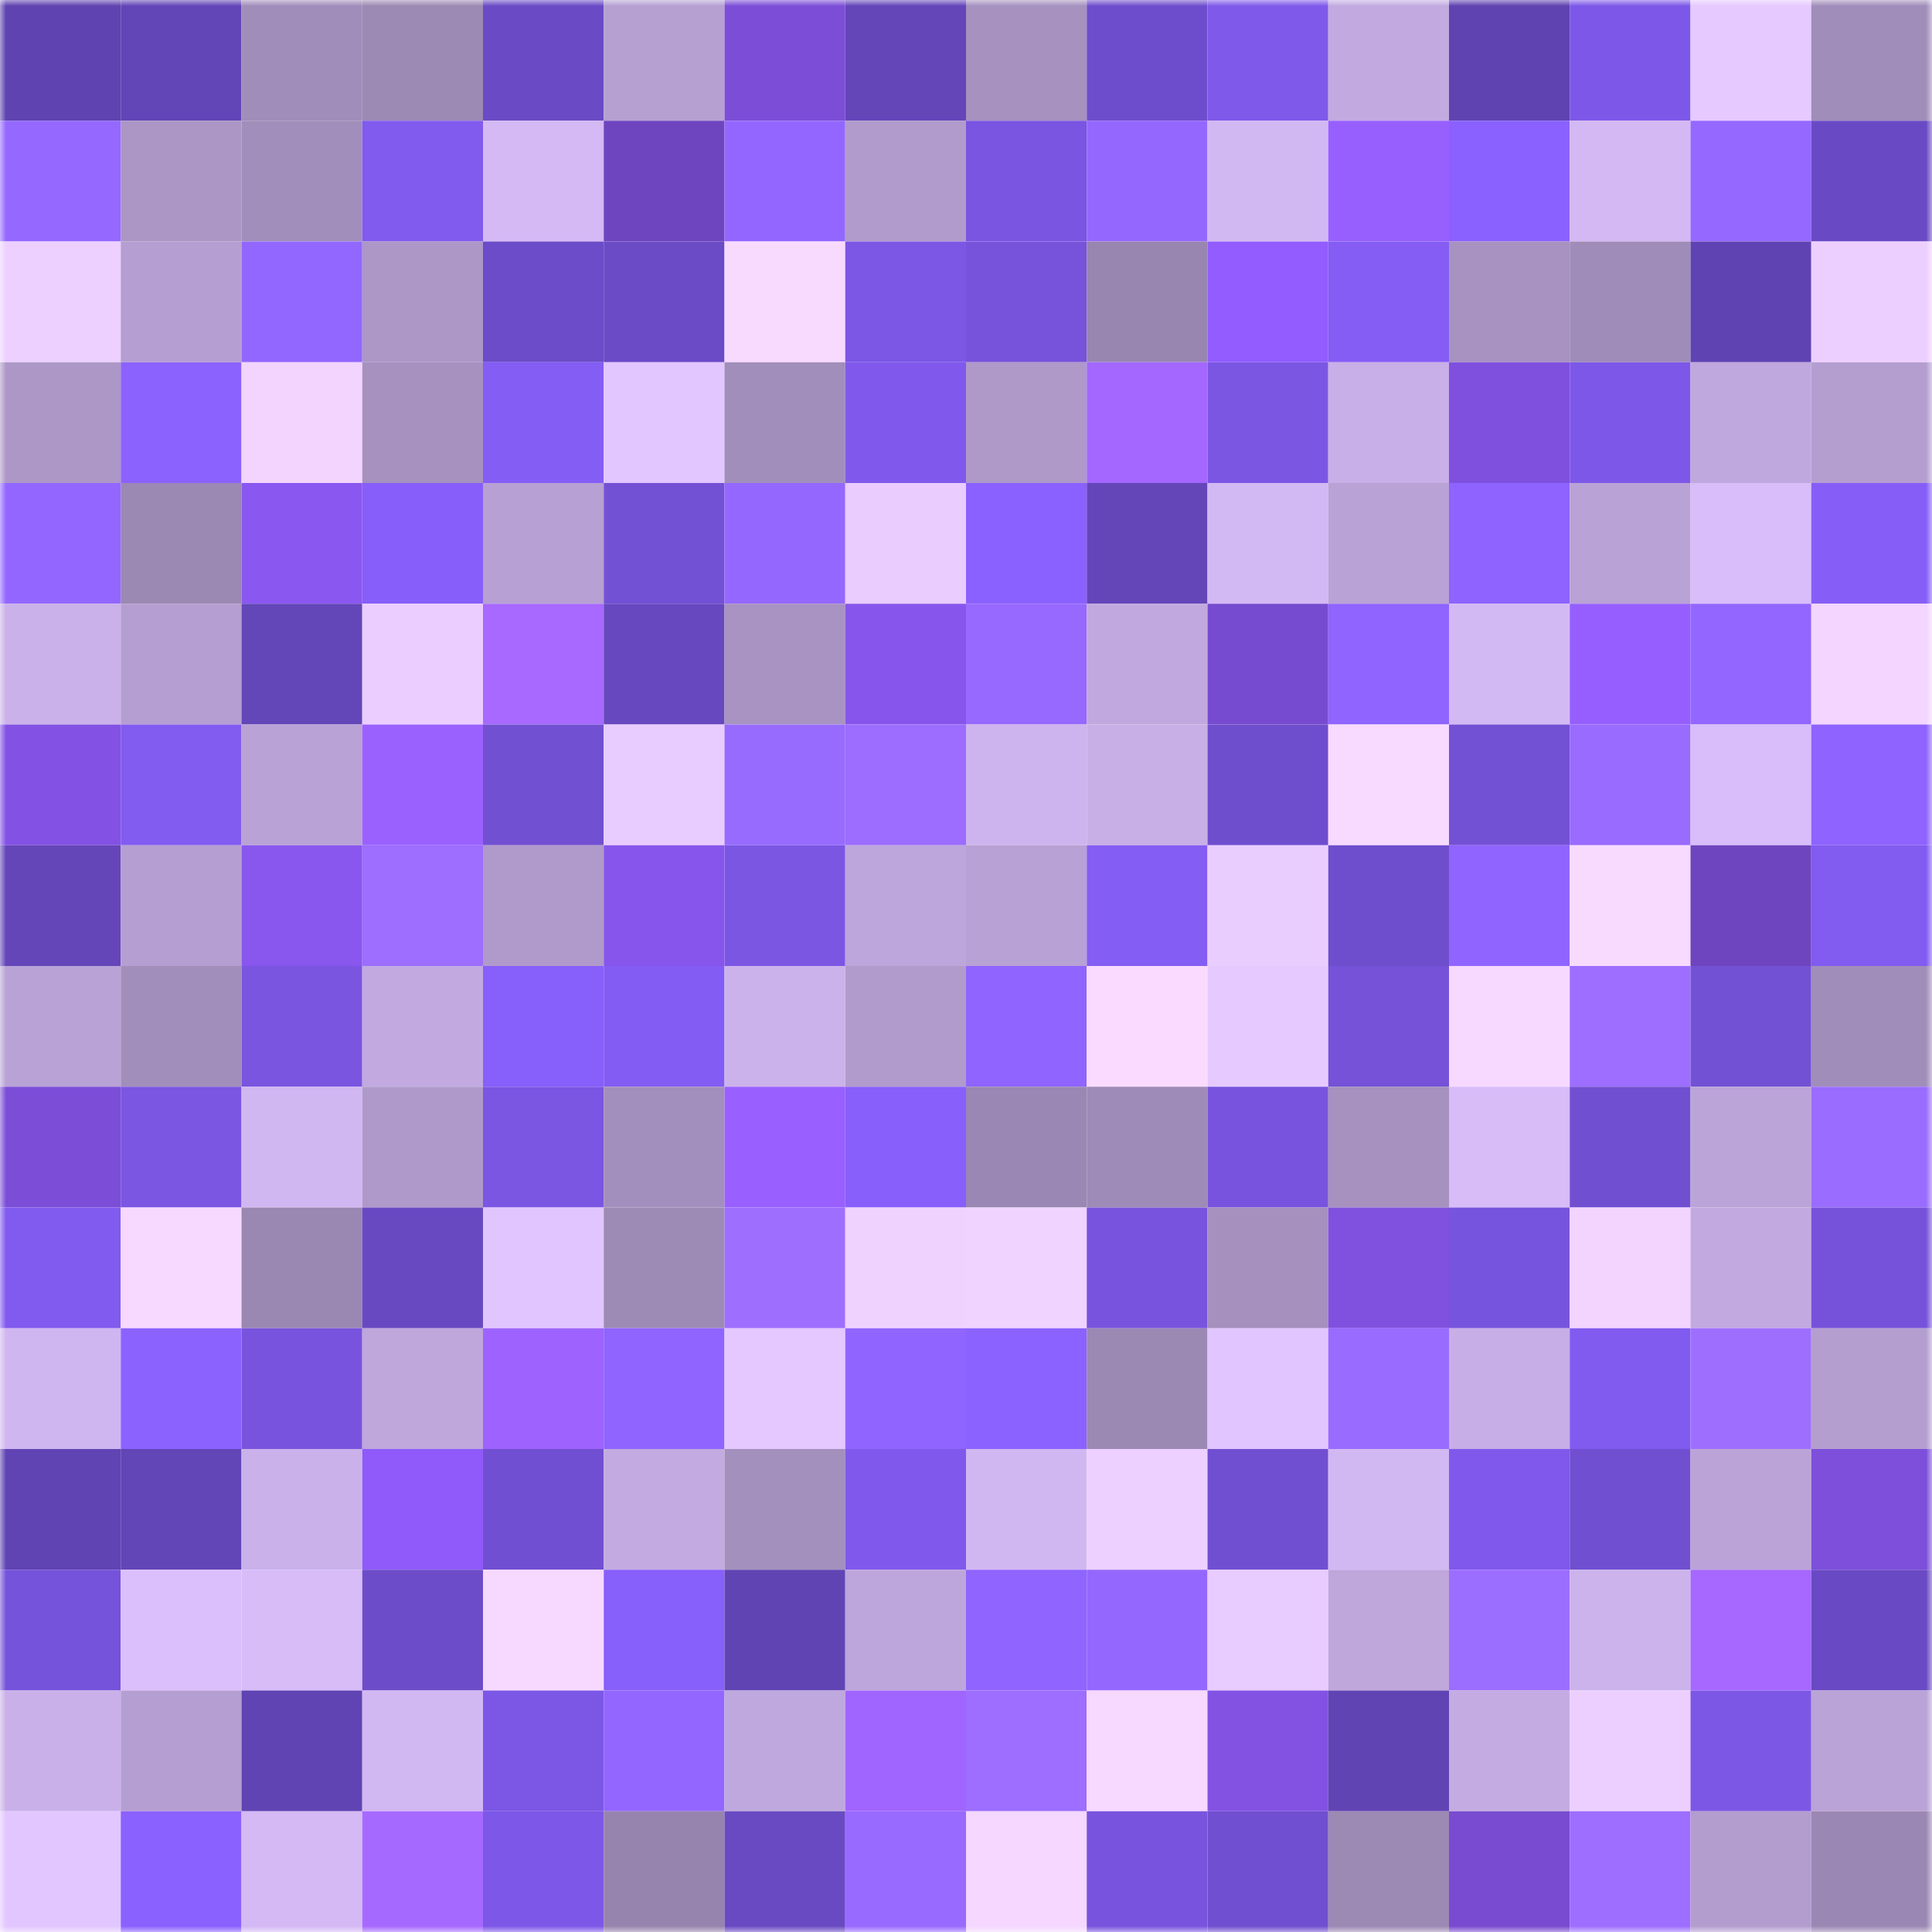 <svg viewBox="0 0 160 160" fill="none" role="img" xmlns="http://www.w3.org/2000/svg" width="240" height="240" name="linea%2Cwangsong.linea.eth"><mask id="377777153" mask-type="alpha" maskUnits="userSpaceOnUse" x="0" y="0" width="160" height="160"><rect width="160" height="160" fill="#FFFFFF"></rect></mask><g mask="url(#377777153)"><rect x="0" y="0" width="10" height="10" fill="#5f43b0"></rect><rect x="10" y="0" width="10" height="10" fill="#6245b6"></rect><rect x="20" y="0" width="10" height="10" fill="#a18dba"></rect><rect x="30" y="0" width="10" height="10" fill="#9c89b4"></rect><rect x="40" y="0" width="10" height="10" fill="#6a4bc5"></rect><rect x="50" y="0" width="10" height="10" fill="#b6a0d2"></rect><rect x="60" y="0" width="10" height="10" fill="#7c4ed7"></rect><rect x="70" y="0" width="10" height="10" fill="#6446b9"></rect><rect x="80" y="0" width="10" height="10" fill="#a691bf"></rect><rect x="90" y="0" width="10" height="10" fill="#6e4dcc"></rect><rect x="100" y="0" width="10" height="10" fill="#7f59ea"></rect><rect x="110" y="0" width="10" height="10" fill="#c2aae0"></rect><rect x="120" y="0" width="10" height="10" fill="#5f43b0"></rect><rect x="130" y="0" width="10" height="10" fill="#7d58e8"></rect><rect x="140" y="0" width="10" height="10" fill="#e6c9ff"></rect><rect x="150" y="0" width="10" height="10" fill="#a18dba"></rect><rect x="0" y="10" width="10" height="10" fill="#9568ff"></rect><rect x="10" y="10" width="10" height="10" fill="#ab96c6"></rect><rect x="20" y="10" width="10" height="10" fill="#a28ebb"></rect><rect x="30" y="10" width="10" height="10" fill="#815aee"></rect><rect x="40" y="10" width="10" height="10" fill="#d4b9f5"></rect><rect x="50" y="10" width="10" height="10" fill="#6e45bf"></rect><rect x="60" y="10" width="10" height="10" fill="#9367ff"></rect><rect x="70" y="10" width="10" height="10" fill="#b19bcc"></rect><rect x="80" y="10" width="10" height="10" fill="#7955e1"></rect><rect x="90" y="10" width="10" height="10" fill="#9468ff"></rect><rect x="100" y="10" width="10" height="10" fill="#d2b8f3"></rect><rect x="110" y="10" width="10" height="10" fill="#985fff"></rect><rect x="120" y="10" width="10" height="10" fill="#8a61ff"></rect><rect x="130" y="10" width="10" height="10" fill="#d3b8f3"></rect><rect x="140" y="10" width="10" height="10" fill="#9568ff"></rect><rect x="150" y="10" width="10" height="10" fill="#6a4ac4"></rect><rect x="0" y="20" width="10" height="10" fill="#edd0ff"></rect><rect x="10" y="20" width="10" height="10" fill="#b59ed1"></rect><rect x="20" y="20" width="10" height="10" fill="#9267ff"></rect><rect x="30" y="20" width="10" height="10" fill="#ac97c7"></rect><rect x="40" y="20" width="10" height="10" fill="#6c4cc8"></rect><rect x="50" y="20" width="10" height="10" fill="#6b4bc6"></rect><rect x="60" y="20" width="10" height="10" fill="#f9daff"></rect><rect x="70" y="20" width="10" height="10" fill="#7c57e5"></rect><rect x="80" y="20" width="10" height="10" fill="#7753dc"></rect><rect x="90" y="20" width="10" height="10" fill="#9885b0"></rect><rect x="100" y="20" width="10" height="10" fill="#925cfe"></rect><rect x="110" y="20" width="10" height="10" fill="#855df5"></rect><rect x="120" y="20" width="10" height="10" fill="#a792c1"></rect><rect x="130" y="20" width="10" height="10" fill="#a08cb9"></rect><rect x="140" y="20" width="10" height="10" fill="#6043b2"></rect><rect x="150" y="20" width="10" height="10" fill="#edcfff"></rect><rect x="0" y="30" width="10" height="10" fill="#ad97c7"></rect><rect x="10" y="30" width="10" height="10" fill="#8c62ff"></rect><rect x="20" y="30" width="10" height="10" fill="#f2d4ff"></rect><rect x="30" y="30" width="10" height="10" fill="#a691bf"></rect><rect x="40" y="30" width="10" height="10" fill="#845df5"></rect><rect x="50" y="30" width="10" height="10" fill="#e2c6ff"></rect><rect x="60" y="30" width="10" height="10" fill="#a28ebb"></rect><rect x="70" y="30" width="10" height="10" fill="#8059ec"></rect><rect x="80" y="30" width="10" height="10" fill="#ae99c9"></rect><rect x="90" y="30" width="10" height="10" fill="#a467ff"></rect><rect x="100" y="30" width="10" height="10" fill="#7b56e3"></rect><rect x="110" y="30" width="10" height="10" fill="#c8afe7"></rect><rect x="120" y="30" width="10" height="10" fill="#7f50de"></rect><rect x="130" y="30" width="10" height="10" fill="#7d58e8"></rect><rect x="140" y="30" width="10" height="10" fill="#bfa8dd"></rect><rect x="150" y="30" width="10" height="10" fill="#b49ed0"></rect><rect x="0" y="40" width="10" height="10" fill="#9367ff"></rect><rect x="10" y="40" width="10" height="10" fill="#9b88b3"></rect><rect x="20" y="40" width="10" height="10" fill="#8b57f1"></rect><rect x="30" y="40" width="10" height="10" fill="#875ef9"></rect><rect x="40" y="40" width="10" height="10" fill="#b7a0d3"></rect><rect x="50" y="40" width="10" height="10" fill="#7351d5"></rect><rect x="60" y="40" width="10" height="10" fill="#9468ff"></rect><rect x="70" y="40" width="10" height="10" fill="#eaccff"></rect><rect x="80" y="40" width="10" height="10" fill="#8a61ff"></rect><rect x="90" y="40" width="10" height="10" fill="#6446b9"></rect><rect x="100" y="40" width="10" height="10" fill="#d3b9f4"></rect><rect x="110" y="40" width="10" height="10" fill="#b9a2d5"></rect><rect x="120" y="40" width="10" height="10" fill="#8e63ff"></rect><rect x="130" y="40" width="10" height="10" fill="#b9a2d6"></rect><rect x="140" y="40" width="10" height="10" fill="#d8bdfa"></rect><rect x="150" y="40" width="10" height="10" fill="#865ef7"></rect><rect x="0" y="50" width="10" height="10" fill="#cab1e9"></rect><rect x="10" y="50" width="10" height="10" fill="#b59ed1"></rect><rect x="20" y="50" width="10" height="10" fill="#6346b8"></rect><rect x="30" y="50" width="10" height="10" fill="#ebceff"></rect><rect x="40" y="50" width="10" height="10" fill="#a769ff"></rect><rect x="50" y="50" width="10" height="10" fill="#6748bf"></rect><rect x="60" y="50" width="10" height="10" fill="#a893c2"></rect><rect x="70" y="50" width="10" height="10" fill="#8855ec"></rect><rect x="80" y="50" width="10" height="10" fill="#9769ff"></rect><rect x="90" y="50" width="10" height="10" fill="#c1a9df"></rect><rect x="100" y="50" width="10" height="10" fill="#774bcf"></rect><rect x="110" y="50" width="10" height="10" fill="#8f64ff"></rect><rect x="120" y="50" width="10" height="10" fill="#d3b9f4"></rect><rect x="130" y="50" width="10" height="10" fill="#965eff"></rect><rect x="140" y="50" width="10" height="10" fill="#9266ff"></rect><rect x="150" y="50" width="10" height="10" fill="#f3d5ff"></rect><rect x="0" y="60" width="10" height="10" fill="#8352e4"></rect><rect x="10" y="60" width="10" height="10" fill="#825bf1"></rect><rect x="20" y="60" width="10" height="10" fill="#b9a2d6"></rect><rect x="30" y="60" width="10" height="10" fill="#9a61ff"></rect><rect x="40" y="60" width="10" height="10" fill="#7250d2"></rect><rect x="50" y="60" width="10" height="10" fill="#e9ccff"></rect><rect x="60" y="60" width="10" height="10" fill="#986bff"></rect><rect x="70" y="60" width="10" height="10" fill="#9c6dff"></rect><rect x="80" y="60" width="10" height="10" fill="#ceb4ee"></rect><rect x="90" y="60" width="10" height="10" fill="#c8afe6"></rect><rect x="100" y="60" width="10" height="10" fill="#6f4ece"></rect><rect x="110" y="60" width="10" height="10" fill="#f8d9ff"></rect><rect x="120" y="60" width="10" height="10" fill="#7351d5"></rect><rect x="130" y="60" width="10" height="10" fill="#996bff"></rect><rect x="140" y="60" width="10" height="10" fill="#d8bdfa"></rect><rect x="150" y="60" width="10" height="10" fill="#8e63ff"></rect><rect x="0" y="70" width="10" height="10" fill="#6446b9"></rect><rect x="10" y="70" width="10" height="10" fill="#b59ed1"></rect><rect x="20" y="70" width="10" height="10" fill="#8956ee"></rect><rect x="30" y="70" width="10" height="10" fill="#9d6eff"></rect><rect x="40" y="70" width="10" height="10" fill="#b09acb"></rect><rect x="50" y="70" width="10" height="10" fill="#8755eb"></rect><rect x="60" y="70" width="10" height="10" fill="#7b56e3"></rect><rect x="70" y="70" width="10" height="10" fill="#bda6db"></rect><rect x="80" y="70" width="10" height="10" fill="#b8a1d4"></rect><rect x="90" y="70" width="10" height="10" fill="#845df4"></rect><rect x="100" y="70" width="10" height="10" fill="#eacdff"></rect><rect x="110" y="70" width="10" height="10" fill="#6f4ecd"></rect><rect x="120" y="70" width="10" height="10" fill="#9065ff"></rect><rect x="130" y="70" width="10" height="10" fill="#f8daff"></rect><rect x="140" y="70" width="10" height="10" fill="#6e45bf"></rect><rect x="150" y="70" width="10" height="10" fill="#825bf0"></rect><rect x="0" y="80" width="10" height="10" fill="#b9a2d6"></rect><rect x="10" y="80" width="10" height="10" fill="#a28ebb"></rect><rect x="20" y="80" width="10" height="10" fill="#7955e0"></rect><rect x="30" y="80" width="10" height="10" fill="#c2aae0"></rect><rect x="40" y="80" width="10" height="10" fill="#875ffa"></rect><rect x="50" y="80" width="10" height="10" fill="#835cf3"></rect><rect x="60" y="80" width="10" height="10" fill="#ccb2eb"></rect><rect x="70" y="80" width="10" height="10" fill="#b19bcc"></rect><rect x="80" y="80" width="10" height="10" fill="#8f64ff"></rect><rect x="90" y="80" width="10" height="10" fill="#fadbff"></rect><rect x="100" y="80" width="10" height="10" fill="#e6caff"></rect><rect x="110" y="80" width="10" height="10" fill="#7552d8"></rect><rect x="120" y="80" width="10" height="10" fill="#f7d9ff"></rect><rect x="130" y="80" width="10" height="10" fill="#9d6eff"></rect><rect x="140" y="80" width="10" height="10" fill="#7351d5"></rect><rect x="150" y="80" width="10" height="10" fill="#a18dba"></rect><rect x="0" y="90" width="10" height="10" fill="#7c4ed8"></rect><rect x="10" y="90" width="10" height="10" fill="#7a56e2"></rect><rect x="20" y="90" width="10" height="10" fill="#d1b7f2"></rect><rect x="30" y="90" width="10" height="10" fill="#af99ca"></rect><rect x="40" y="90" width="10" height="10" fill="#7a56e2"></rect><rect x="50" y="90" width="10" height="10" fill="#a38fbd"></rect><rect x="60" y="90" width="10" height="10" fill="#9960ff"></rect><rect x="70" y="90" width="10" height="10" fill="#885ffb"></rect><rect x="80" y="90" width="10" height="10" fill="#9b87b3"></rect><rect x="90" y="90" width="10" height="10" fill="#9f8bb7"></rect><rect x="100" y="90" width="10" height="10" fill="#7854de"></rect><rect x="110" y="90" width="10" height="10" fill="#a691bf"></rect><rect x="120" y="90" width="10" height="10" fill="#d7bcf8"></rect><rect x="130" y="90" width="10" height="10" fill="#714fd1"></rect><rect x="140" y="90" width="10" height="10" fill="#bba4d8"></rect><rect x="150" y="90" width="10" height="10" fill="#9a6cff"></rect><rect x="0" y="100" width="10" height="10" fill="#815aef"></rect><rect x="10" y="100" width="10" height="10" fill="#f7d8ff"></rect><rect x="20" y="100" width="10" height="10" fill="#9a87b2"></rect><rect x="30" y="100" width="10" height="10" fill="#6949c2"></rect><rect x="40" y="100" width="10" height="10" fill="#e1c5ff"></rect><rect x="50" y="100" width="10" height="10" fill="#9d8ab5"></rect><rect x="60" y="100" width="10" height="10" fill="#9e6fff"></rect><rect x="70" y="100" width="10" height="10" fill="#f0d2ff"></rect><rect x="80" y="100" width="10" height="10" fill="#f1d3ff"></rect><rect x="90" y="100" width="10" height="10" fill="#7854de"></rect><rect x="100" y="100" width="10" height="10" fill="#a590be"></rect><rect x="110" y="100" width="10" height="10" fill="#8051df"></rect><rect x="120" y="100" width="10" height="10" fill="#7754dd"></rect><rect x="130" y="100" width="10" height="10" fill="#f2d4ff"></rect><rect x="140" y="100" width="10" height="10" fill="#c2aae0"></rect><rect x="150" y="100" width="10" height="10" fill="#7652da"></rect><rect x="0" y="110" width="10" height="10" fill="#d0b6f0"></rect><rect x="10" y="110" width="10" height="10" fill="#8c62ff"></rect><rect x="20" y="110" width="10" height="10" fill="#7854de"></rect><rect x="30" y="110" width="10" height="10" fill="#bfa7dc"></rect><rect x="40" y="110" width="10" height="10" fill="#9e63ff"></rect><rect x="50" y="110" width="10" height="10" fill="#8f64ff"></rect><rect x="60" y="110" width="10" height="10" fill="#e4c8ff"></rect><rect x="70" y="110" width="10" height="10" fill="#9065ff"></rect><rect x="80" y="110" width="10" height="10" fill="#8b62ff"></rect><rect x="90" y="110" width="10" height="10" fill="#9b88b3"></rect><rect x="100" y="110" width="10" height="10" fill="#e0c5ff"></rect><rect x="110" y="110" width="10" height="10" fill="#996bff"></rect><rect x="120" y="110" width="10" height="10" fill="#c7aee6"></rect><rect x="130" y="110" width="10" height="10" fill="#815aef"></rect><rect x="140" y="110" width="10" height="10" fill="#9e6fff"></rect><rect x="150" y="110" width="10" height="10" fill="#b49ed0"></rect><rect x="0" y="120" width="10" height="10" fill="#6044b3"></rect><rect x="10" y="120" width="10" height="10" fill="#6245b6"></rect><rect x="20" y="120" width="10" height="10" fill="#cab1ea"></rect><rect x="30" y="120" width="10" height="10" fill="#8f5af9"></rect><rect x="40" y="120" width="10" height="10" fill="#714fd2"></rect><rect x="50" y="120" width="10" height="10" fill="#c3abe1"></rect><rect x="60" y="120" width="10" height="10" fill="#a490bd"></rect><rect x="70" y="120" width="10" height="10" fill="#8059ec"></rect><rect x="80" y="120" width="10" height="10" fill="#d1b7f1"></rect><rect x="90" y="120" width="10" height="10" fill="#edd0ff"></rect><rect x="100" y="120" width="10" height="10" fill="#714fd1"></rect><rect x="110" y="120" width="10" height="10" fill="#d2b8f2"></rect><rect x="120" y="120" width="10" height="10" fill="#8059ec"></rect><rect x="130" y="120" width="10" height="10" fill="#714fd1"></rect><rect x="140" y="120" width="10" height="10" fill="#bba3d7"></rect><rect x="150" y="120" width="10" height="10" fill="#7d4fda"></rect><rect x="0" y="130" width="10" height="10" fill="#7653db"></rect><rect x="10" y="130" width="10" height="10" fill="#dbbffc"></rect><rect x="20" y="130" width="10" height="10" fill="#d7bcf8"></rect><rect x="30" y="130" width="10" height="10" fill="#6d4cc9"></rect><rect x="40" y="130" width="10" height="10" fill="#f7d8ff"></rect><rect x="50" y="130" width="10" height="10" fill="#875ffa"></rect><rect x="60" y="130" width="10" height="10" fill="#6144b4"></rect><rect x="70" y="130" width="10" height="10" fill="#bda6db"></rect><rect x="80" y="130" width="10" height="10" fill="#8f64ff"></rect><rect x="90" y="130" width="10" height="10" fill="#9468ff"></rect><rect x="100" y="130" width="10" height="10" fill="#e8cbff"></rect><rect x="110" y="130" width="10" height="10" fill="#bfa7dc"></rect><rect x="120" y="130" width="10" height="10" fill="#9c6eff"></rect><rect x="130" y="130" width="10" height="10" fill="#ccb3ec"></rect><rect x="140" y="130" width="10" height="10" fill="#a668ff"></rect><rect x="150" y="130" width="10" height="10" fill="#6a4ac4"></rect><rect x="0" y="140" width="10" height="10" fill="#c9b0e8"></rect><rect x="10" y="140" width="10" height="10" fill="#b59ed1"></rect><rect x="20" y="140" width="10" height="10" fill="#6044b3"></rect><rect x="30" y="140" width="10" height="10" fill="#d2b8f2"></rect><rect x="40" y="140" width="10" height="10" fill="#7c57e6"></rect><rect x="50" y="140" width="10" height="10" fill="#9367ff"></rect><rect x="60" y="140" width="10" height="10" fill="#bfa8dd"></rect><rect x="70" y="140" width="10" height="10" fill="#a165ff"></rect><rect x="80" y="140" width="10" height="10" fill="#9d6eff"></rect><rect x="90" y="140" width="10" height="10" fill="#f7d8ff"></rect><rect x="100" y="140" width="10" height="10" fill="#8352e3"></rect><rect x="110" y="140" width="10" height="10" fill="#6144b3"></rect><rect x="120" y="140" width="10" height="10" fill="#c4ace2"></rect><rect x="130" y="140" width="10" height="10" fill="#eccfff"></rect><rect x="140" y="140" width="10" height="10" fill="#7c57e5"></rect><rect x="150" y="140" width="10" height="10" fill="#baa3d7"></rect><rect x="0" y="150" width="10" height="10" fill="#e2c6ff"></rect><rect x="10" y="150" width="10" height="10" fill="#8a61ff"></rect><rect x="20" y="150" width="10" height="10" fill="#d4b9f5"></rect><rect x="30" y="150" width="10" height="10" fill="#a669ff"></rect><rect x="40" y="150" width="10" height="10" fill="#7d57e7"></rect><rect x="50" y="150" width="10" height="10" fill="#9784ae"></rect><rect x="60" y="150" width="10" height="10" fill="#694ac2"></rect><rect x="70" y="150" width="10" height="10" fill="#986aff"></rect><rect x="80" y="150" width="10" height="10" fill="#f5d7ff"></rect><rect x="90" y="150" width="10" height="10" fill="#7854de"></rect><rect x="100" y="150" width="10" height="10" fill="#704fd0"></rect><rect x="110" y="150" width="10" height="10" fill="#9c89b4"></rect><rect x="120" y="150" width="10" height="10" fill="#784bd0"></rect><rect x="130" y="150" width="10" height="10" fill="#9d6eff"></rect><rect x="140" y="150" width="10" height="10" fill="#b39dcf"></rect><rect x="150" y="150" width="10" height="10" fill="#9b87b3"></rect></g></svg>